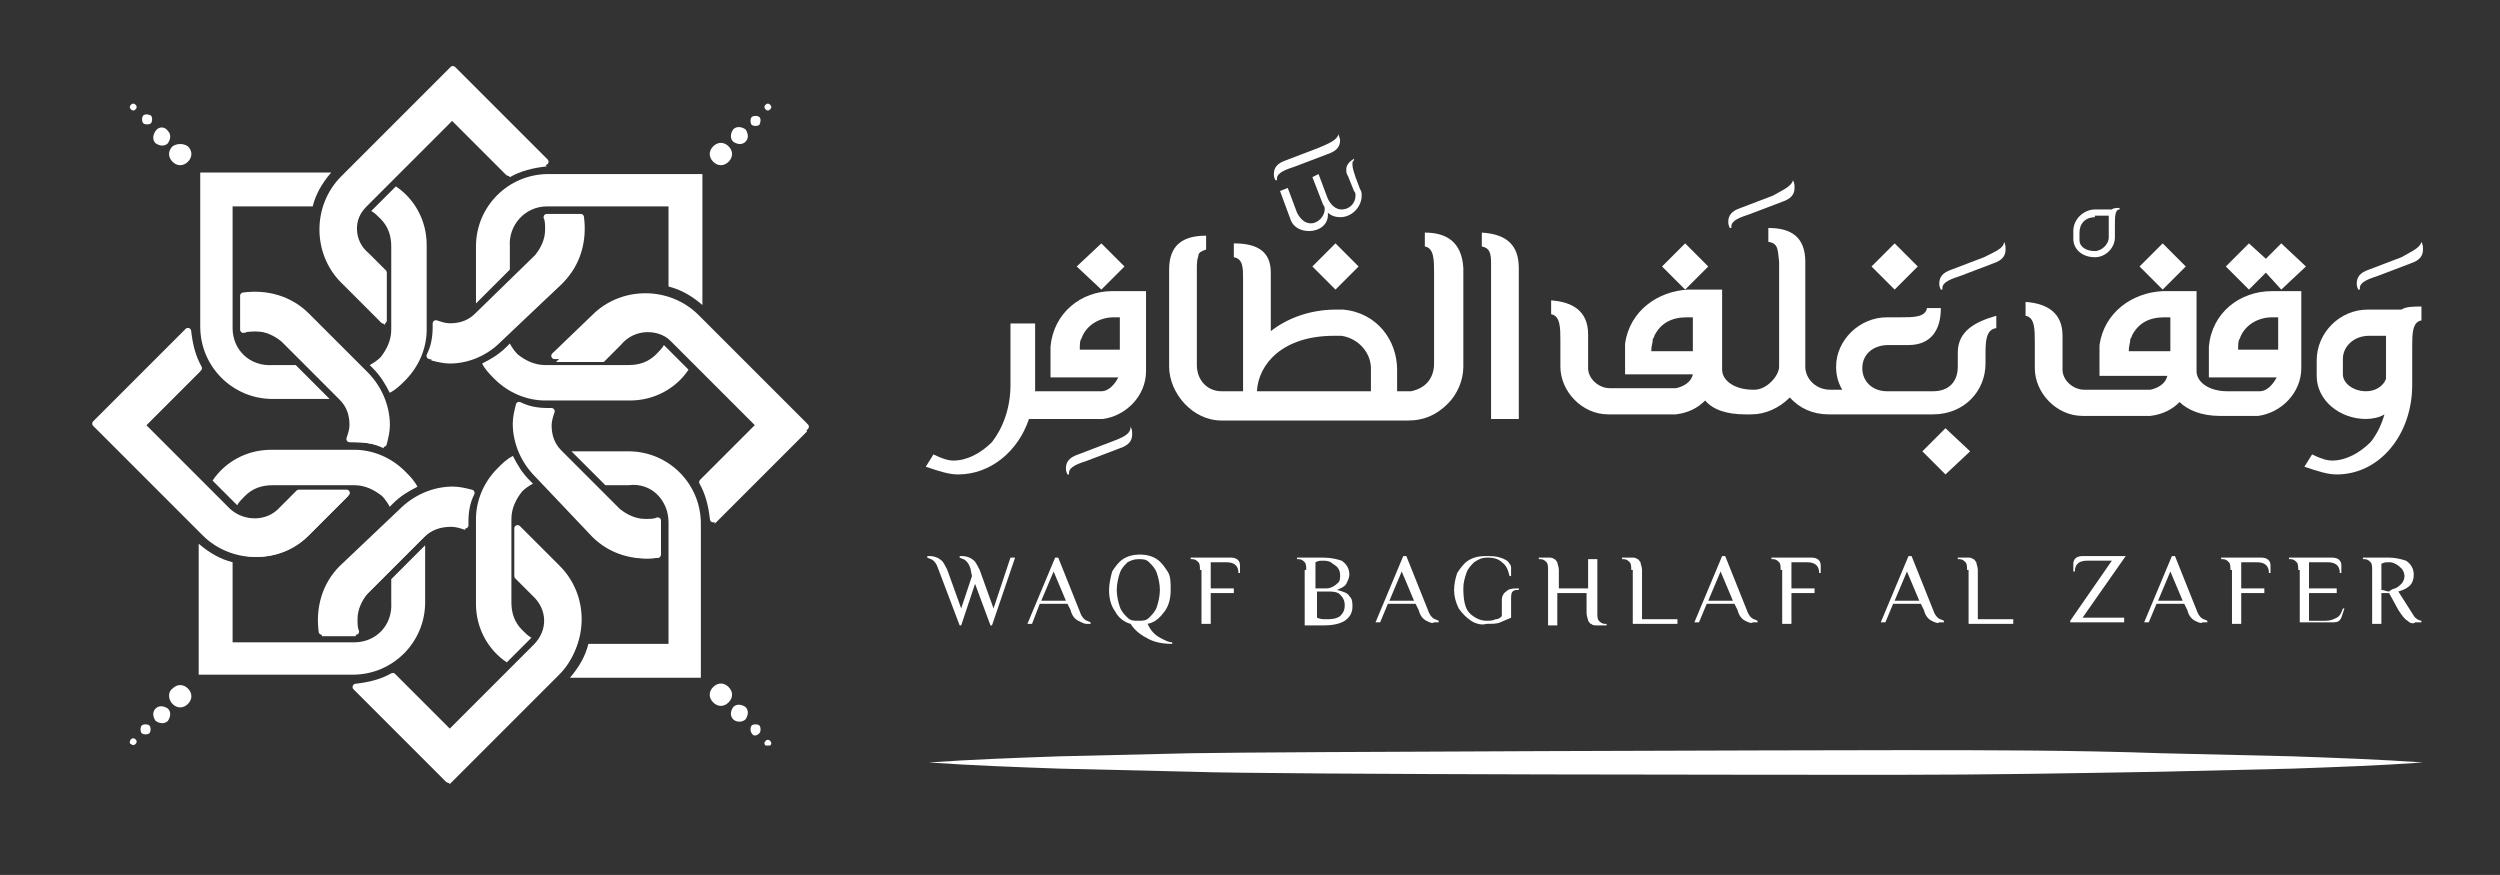 <svg xmlns="http://www.w3.org/2000/svg" xmlns:xlink="http://www.w3.org/1999/xlink" id="Layer_1" x="0px" y="0px" width="162.3px" height="56.8px" viewBox="0 0 162.3 56.8" style="enable-background:new 0 0 162.3 56.8;" xml:space="preserve"><rect x="0" y="0" width="162.3" height="56.8" fill="#333333" stroke="none"/><style type="text/css">	.st0{fill:#FFFFFF;}	.st1{opacity:0.7;}	.st2{fill:#FFFFFF;stroke:#FFFFFF;stroke-width:0.423;stroke-linecap:round;stroke-linejoin:round;stroke-miterlimit:10;}</style><g>	<g>		<g>			<g>				<g>					<path class="st0" d="M23.8,13.4l5.6-5.6l3.7,3.7c0.7-0.4,1.5-0.6,2.4-0.7l-6-6l-7.1,7.1c-1.8,1.8-1.8,4.8,0,6.6l2.6,2.6v-3.1      L23.8,17C22.8,16,22.8,14.4,23.8,13.4z"></path>					<path class="st0" d="M36.4,18.5c1.1-1.1,1.5-2.6,1.3-4.1h-2.1c0,0-0.1,0-0.1,0c0.1,0.2,0.1,0.5,0.1,0.8c0,0.7-0.3,1.3-0.7,1.8      l-3.8,3.8c-0.5,0.5-1.1,0.7-1.8,0.7c-0.3,0-0.6-0.1-0.9-0.2v0.2c0,0.7-0.1,1.3-0.4,1.9c0.4,0.1,0.8,0.2,1.2,0.2      c1.2,0,2.4-0.5,3.3-1.4L36.4,18.5z"></path>				</g>				<g>					<path class="st0" d="M14.9,33.4l-5.6-5.6l3.7-3.7c-0.4-0.7-0.6-1.5-0.7-2.4l-6,6l7.1,7.1c1.8,1.8,4.8,1.8,6.6,0l2.6-2.6h-3.1      l-1.1,1.1C17.5,34.4,15.9,34.4,14.9,33.4z"></path>					<path class="st0" d="M20,20.7c-1.1-1.1-2.6-1.5-4.1-1.3v2.1c0,0,0,0.1,0,0.1c0.2-0.1,0.5-0.1,0.8-0.1c0.7,0,1.3,0.3,1.8,0.7      l3.8,3.8c0.5,0.5,0.7,1.1,0.7,1.8c0,0.3-0.1,0.6-0.2,0.9h0.2c0.7,0,1.3,0.1,1.9,0.4c0.1-0.4,0.2-0.8,0.2-1.2      c0-1.2-0.5-2.4-1.4-3.3L20,20.7z"></path>				</g>				<g>					<path class="st0" d="M34.9,42.3l-5.6,5.6l-3.7-3.7c-0.7,0.4-1.5,0.6-2.4,0.7l6,6l7.1-7.1c1.8-1.8,1.8-4.8,0-6.6l-2.6-2.6v3.1      l1.1,1.1C35.9,39.7,35.9,41.3,34.9,42.3z"></path>					<path class="st0" d="M22.2,37.2c-1.1,1.1-1.5,2.6-1.3,4.1h2.1c0,0,0.1,0,0.1,0C23.1,41,23,40.8,23,40.5c0-0.7,0.3-1.3,0.7-1.8      l3.8-3.8c0.5-0.5,1.1-0.7,1.8-0.7c0.3,0,0.6,0.1,0.9,0.2v-0.2c0-0.7,0.1-1.3,0.4-1.9c-0.4-0.1-0.8-0.2-1.2-0.2      c-1.2,0-2.4,0.5-3.3,1.4L22.2,37.2z"></path>				</g>				<g>					<path class="st0" d="M43.8,22.3l5.6,5.6l-3.7,3.7c0.4,0.7,0.6,1.5,0.7,2.4l6-6l-7.1-7.1c-1.8-1.8-4.8-1.8-6.6,0l-2.6,2.6h3.1      l1.1-1.1C41.2,21.3,42.8,21.3,43.8,22.3z"></path>					<path class="st0" d="M38.7,34.9c1.1,1.1,2.6,1.5,4.1,1.3v-2.1c0,0,0-0.1,0-0.1c-0.2,0.1-0.5,0.1-0.8,0.1      c-0.7,0-1.3-0.3-1.8-0.7l-3.8-3.8c-0.5-0.5-0.7-1.1-0.7-1.8c0-0.3,0.1-0.6,0.2-0.9h-0.2c-0.7,0-1.3-0.1-1.9-0.4      c-0.1,0.4-0.2,0.8-0.2,1.2c0,1.2,0.5,2.4,1.4,3.3L38.7,34.9z"></path>				</g>			</g>			<g>				<g>					<g>						<path class="st0" d="M15.1,21.3v-7.9h5.2c0.2-0.8,0.6-1.5,1.2-2.2h-8.5v10c0,2.6,2.1,4.7,4.7,4.7l3.7,0l-2.2-2.2h-1.5       C16.2,23.8,15.1,22.7,15.1,21.3z"></path>						<path class="st0" d="M27.7,15.9c0-1.6-0.8-3-2-3.8l-1.5,1.5c0,0,0,0-0.1,0.1c0.2,0.1,0.4,0.3,0.6,0.5c0.5,0.5,0.7,1.1,0.7,1.8       v5.4c0,0.7-0.3,1.3-0.7,1.8c-0.2,0.2-0.5,0.4-0.7,0.5l0.2,0.2c0.5,0.5,0.8,1,1.1,1.6c0.4-0.2,0.7-0.5,1-0.8       c0.9-0.9,1.4-2.1,1.4-3.3V15.9z"></path>					</g>					<g>						<path class="st0" d="M23,41.7h-7.9v-5.2c-0.8-0.2-1.5-0.6-2.2-1.2v8.5h10c2.6,0,4.7-2.1,4.7-4.7v-3.7l-2.2,2.2v1.5       C25.5,40.6,24.4,41.7,23,41.7z"></path>						<path class="st0" d="M17.6,29.2c-1.6,0-3,0.8-3.8,2l1.5,1.5c0,0,0,0,0.1,0.1c0.1-0.2,0.3-0.4,0.5-0.6c0.5-0.5,1.1-0.7,1.8-0.7       H23c0.7,0,1.3,0.3,1.8,0.7c0.2,0.2,0.4,0.5,0.5,0.7l0.2-0.2c0.5-0.5,1-0.8,1.6-1.1c-0.2-0.4-0.5-0.7-0.8-1       c-0.9-0.9-2.1-1.4-3.3-1.4H17.6z"></path>					</g>					<g>						<path class="st0" d="M43.4,33.9v7.9h-5.2c-0.2,0.8-0.6,1.5-1.2,2.2h8.5v-10c0-2.6-2.1-4.7-4.7-4.7h-3.7l2.2,2.2h1.5       C42.3,31.3,43.4,32.5,43.4,33.9z"></path>						<path class="st0" d="M30.9,39.2c0,1.6,0.8,3,2,3.8l1.5-1.5c0,0,0,0,0.1-0.1c-0.2-0.1-0.4-0.3-0.6-0.5       c-0.5-0.5-0.7-1.1-0.7-1.8v-5.4c0-0.7,0.3-1.3,0.7-1.8c0.2-0.2,0.5-0.4,0.7-0.5l-0.2-0.2c-0.5-0.5-0.8-1-1.1-1.6       c-0.4,0.2-0.7,0.5-1,0.8c-0.9,0.9-1.4,2.1-1.4,3.3V39.2z"></path>					</g>					<g>						<path class="st0" d="M35.5,13.4h7.9v5.2c0.8,0.2,1.5,0.6,2.2,1.2v-8.5h-10c-2.6,0-4.7,2.1-4.7,4.7v3.7l2.2-2.2v-1.5       C33,14.6,34.1,13.4,35.5,13.4z"></path>						<path class="st0" d="M40.9,26c1.6,0,3-0.8,3.8-2l-1.5-1.5c0,0,0,0-0.1-0.1c-0.1,0.2-0.3,0.4-0.5,0.6c-0.5,0.5-1.1,0.7-1.8,0.7       h-5.4c-0.7,0-1.3-0.3-1.8-0.7c-0.2-0.2-0.4-0.5-0.5-0.7l-0.2,0.2c-0.5,0.5-1,0.8-1.6,1.1c0.2,0.4,0.5,0.7,0.8,1       c0.9,0.9,2.1,1.4,3.3,1.4H40.9z"></path>					</g>				</g>				<g>					<g>						<path class="st0" d="M10.9,8.5c0.2,0.2,0.2,0.5,0,0.8c-0.2,0.2-0.5,0.2-0.8,0c-0.2-0.2-0.2-0.5,0-0.8       C10.3,8.2,10.7,8.2,10.9,8.5z"></path>						<path class="st0" d="M9.8,7.5c0.1,0.1,0.1,0.4,0,0.5c-0.1,0.1-0.4,0.1-0.5,0c-0.1-0.1-0.1-0.4,0-0.5C9.4,7.4,9.6,7.4,9.8,7.5z       "></path>						<path class="st0" d="M12.2,9.5c0.3,0.3,0.3,0.7,0,1c-0.3,0.3-0.7,0.3-1,0c-0.3-0.3-0.3-0.7,0-1C11.5,9.3,11.9,9.3,12.2,9.5z"></path>						<path class="st0" d="M8.8,6.8c0.1,0.1,0.1,0.2,0,0.3c-0.1,0.1-0.2,0.1-0.3,0C8.4,7,8.4,6.9,8.5,6.8C8.6,6.7,8.7,6.7,8.8,6.8z"></path>					</g>					<g>						<path class="st0" d="M10.1,46c0.2-0.2,0.5-0.2,0.8,0c0.2,0.2,0.2,0.5,0,0.8c-0.2,0.2-0.5,0.2-0.8,0C9.9,46.5,9.9,46.2,10.1,46       z"></path>						<path class="st0" d="M9.2,47.1c0.1-0.1,0.4-0.1,0.5,0c0.1,0.1,0.1,0.4,0,0.5c-0.1,0.1-0.4,0.1-0.5,0       C9.1,47.5,9.1,47.2,9.2,47.1z"></path>						<path class="st0" d="M11.2,44.7c0.3-0.3,0.7-0.3,1,0c0.3,0.3,0.3,0.7,0,1c-0.3,0.3-0.7,0.3-1,0C10.9,45.4,10.9,44.9,11.2,44.7       z"></path>						<path class="st0" d="M8.5,48c0.1-0.1,0.2-0.1,0.3,0c0.1,0.1,0.1,0.2,0,0.3c-0.1,0.1-0.2,0.1-0.3,0C8.4,48.3,8.4,48.1,8.5,48z"></path>					</g>					<g>						<path class="st0" d="M47.6,46.7c-0.2-0.2-0.2-0.5,0-0.8c0.2-0.2,0.5-0.2,0.8,0c0.2,0.2,0.2,0.5,0,0.8       C48.2,46.9,47.8,46.9,47.6,46.7z"></path>						<path class="st0" d="M48.8,47.6c-0.1-0.1-0.1-0.4,0-0.5c0.1-0.1,0.4-0.1,0.5,0c0.1,0.1,0.1,0.4,0,0.5       C49.1,47.8,48.9,47.8,48.8,47.6z"></path>						<path class="st0" d="M46.3,45.6c-0.3-0.3-0.3-0.7,0-1c0.3-0.3,0.7-0.3,1,0c0.3,0.3,0.3,0.7,0,1C47,45.9,46.6,45.9,46.3,45.6z"></path>						<path class="st0" d="M49.7,48.4c-0.1-0.1-0.1-0.2,0-0.3c0.1-0.1,0.2-0.1,0.3,0c0.1,0.1,0.1,0.2,0,0.3       C49.9,48.4,49.8,48.4,49.7,48.4z"></path>					</g>					<g>						<path class="st0" d="M48.4,9.2c-0.2,0.2-0.5,0.2-0.8,0c-0.2-0.2-0.2-0.5,0-0.8c0.2-0.2,0.5-0.2,0.8,0       C48.6,8.7,48.6,9,48.4,9.2z"></path>						<path class="st0" d="M49.3,8.1c-0.1,0.1-0.4,0.1-0.5,0c-0.1-0.1-0.1-0.4,0-0.5c0.1-0.1,0.4-0.1,0.5,0       C49.4,7.7,49.4,7.9,49.3,8.1z"></path>						<path class="st0" d="M47.3,10.5c-0.3,0.3-0.7,0.3-1,0c-0.3-0.3-0.3-0.7,0-1c0.3-0.3,0.7-0.3,1,0C47.6,9.8,47.6,10.2,47.3,10.5       z"></path>						<path class="st0" d="M50,7.1c-0.1,0.1-0.2,0.1-0.3,0c-0.1-0.1-0.1-0.2,0-0.3c0.1-0.1,0.2-0.1,0.3,0C50.1,6.9,50.1,7,50,7.1z"></path>					</g>				</g>			</g>			<g>				<path class="st0" d="M23.7,13.1l5.6-5.6l3.7,3.7c0.7-0.4,1.5-0.6,2.4-0.7l-6-6l-7.1,7.1c-1.8,1.8-1.8,4.8,0,6.6l2.6,2.6v-3.1     l-1.1-1.1C22.7,15.7,22.7,14.1,23.7,13.1z"></path>				<path class="st0" d="M36.4,18.2c1.1-1.1,1.5-2.6,1.3-4.1h-2.1c0,0-0.1,0-0.1,0c0.1,0.2,0.1,0.5,0.1,0.8c0,0.7-0.3,1.3-0.7,1.8     L31,20.5c-0.5,0.5-1.1,0.7-1.8,0.7c-0.3,0-0.6-0.1-0.9-0.2v0.2c0,0.7-0.1,1.3-0.4,1.9c0.4,0.1,0.8,0.2,1.2,0.2     c1.2,0,2.4-0.5,3.3-1.4L36.4,18.2z"></path>			</g>			<g>				<path class="st0" d="M14.8,33.2l-5.6-5.6l3.7-3.7c-0.4-0.7-0.6-1.5-0.7-2.4l-6,6l7.1,7.1c1.8,1.8,4.8,1.8,6.6,0l2.6-2.6l-3.1,0     l-1.1,1.1C17.4,34.1,15.8,34.1,14.8,33.2z"></path>				<path class="st0" d="M19.9,20.5c-1.1-1.1-2.6-1.5-4.1-1.3v2.1c0,0,0,0.1,0,0.1c0.2-0.1,0.5-0.1,0.8-0.1c0.7,0,1.3,0.3,1.8,0.7     l3.8,3.8c0.5,0.5,0.7,1.1,0.7,1.8c0,0.3-0.1,0.6-0.2,0.9H23c0.7,0,1.3,0.1,1.9,0.3c0.1-0.4,0.2-0.8,0.2-1.2     c0-1.2-0.5-2.4-1.4-3.3L19.9,20.5z"></path>			</g>			<g>				<path class="st0" d="M34.8,42l-5.6,5.6l-3.7-3.7c-0.7,0.4-1.5,0.6-2.4,0.7l6,6l7.1-7.1c1.8-1.8,1.8-4.8,0-6.6l-2.6-2.6v3.1     l1.1,1.1C35.8,39.5,35.8,41,34.8,42z"></path>				<path class="st0" d="M22.2,36.9c-1.1,1.1-1.5,2.6-1.3,4.1H23c0,0,0.1,0,0.1,0C23,40.8,23,40.5,23,40.2c0-0.7,0.3-1.3,0.7-1.8     l3.8-3.8c0.5-0.5,1.1-0.7,1.8-0.7c0.3,0,0.6,0.1,0.9,0.2v-0.2c0-0.7,0.1-1.3,0.4-1.9c-0.4-0.1-0.8-0.2-1.2-0.2     c-1.2,0-2.4,0.5-3.3,1.4L22.2,36.9z"></path>			</g>			<g>				<path class="st0" d="M43.7,22l5.6,5.6l-3.7,3.7c0.4,0.7,0.6,1.5,0.7,2.4l6-6l-7.1-7.1c-1.8-1.8-4.8-1.8-6.6,0L36,23.1h3.1     l1.1-1.1C41.1,21,42.7,21,43.7,22z"></path>				<path class="st0" d="M38.6,34.7c1.1,1.1,2.6,1.5,4.1,1.3v-2.1c0,0,0-0.1,0-0.1c-0.2,0.1-0.5,0.1-0.8,0.1c-0.7,0-1.3-0.3-1.8-0.7     l-3.8-3.8c-0.5-0.5-0.7-1.1-0.7-1.8c0-0.3,0.1-0.6,0.2-0.9h-0.2c-0.7,0-1.3-0.1-1.9-0.4c-0.1,0.4-0.2,0.8-0.2,1.2     c0,1.2,0.5,2.4,1.4,3.3L38.6,34.7z"></path>			</g>			<g class="st1">				<path class="st0" d="M23.7,13.1l5.6-5.6l3.7,3.7c0.7-0.4,1.5-0.6,2.4-0.7l-6-6l-7.1,7.1c-1.8,1.8-1.8,4.8,0,6.6l2.6,2.6v-3.1     l-1.1-1.1C22.7,15.7,22.7,14.1,23.7,13.1z"></path>			</g>			<g class="st1">				<path class="st0" d="M14.8,33.2l-5.6-5.6l3.7-3.7c-0.4-0.7-0.6-1.5-0.7-2.4l-6,6l7.1,7.1c1.8,1.8,4.8,1.8,6.6,0l2.6-2.6h-3.1     l-1.1,1.1C17.4,34.1,15.8,34.1,14.8,33.2z"></path>			</g>			<g class="st1">				<path class="st0" d="M34.8,42l-5.6,5.6l-3.7-3.7c-0.7,0.4-1.5,0.6-2.4,0.7l6,6l7.1-7.1c1.8-1.8,1.8-4.8,0-6.6l-2.6-2.6v3.1     l1.1,1.1C35.8,39.5,35.8,41,34.8,42z"></path>			</g>			<g class="st1">				<path class="st0" d="M43.7,22l5.6,5.6l-3.7,3.7c0.4,0.7,0.6,1.5,0.7,2.4l6-6l-7.1-7.1c-1.8-1.8-4.8-1.8-6.6,0L36,23.1h3.1     l1.1-1.1C41.1,21,42.7,21,43.7,22z"></path>			</g>			<g>				<path class="st2" d="M23.7,13.1l5.6-5.6l3.7,3.7c0.7-0.4,1.5-0.6,2.4-0.7l-6-6l-7.1,7.1c-1.8,1.8-1.8,4.8,0,6.6l2.6,2.6v-3.1     l-1.1-1.1C22.7,15.7,22.7,14.1,23.7,13.1z"></path>				<path class="st2" d="M36.4,18.2c1.1-1.1,1.5-2.6,1.3-4.1h-2.1c0,0-0.1,0-0.1,0c0.1,0.2,0.1,0.5,0.1,0.8c0,0.7-0.3,1.3-0.7,1.8     L31,20.5c-0.5,0.5-1.1,0.7-1.8,0.7c-0.3,0-0.6-0.1-0.9-0.2v0.2c0,0.7-0.1,1.3-0.4,1.9c0.4,0.1,0.8,0.2,1.2,0.2     c1.2,0,2.4-0.5,3.3-1.4L36.4,18.2z"></path>			</g>			<g>				<path class="st2" d="M14.8,33.2l-5.6-5.6l3.7-3.7c-0.4-0.7-0.6-1.5-0.7-2.4l-6,6l7.1,7.1c1.8,1.8,4.8,1.8,6.6,0l2.6-2.6l-3.1,0     l-1.1,1.1C17.4,34.1,15.8,34.1,14.8,33.2z"></path>				<path class="st2" d="M19.9,20.5c-1.1-1.1-2.6-1.5-4.1-1.3v2.1c0,0,0,0.1,0,0.1c0.2-0.1,0.5-0.1,0.8-0.1c0.7,0,1.3,0.3,1.8,0.7     l3.8,3.8c0.5,0.5,0.7,1.1,0.7,1.8c0,0.3-0.1,0.6-0.2,0.9H23c0.7,0,1.3,0.1,1.9,0.3c0.1-0.4,0.2-0.8,0.2-1.2     c0-1.2-0.5-2.4-1.4-3.3L19.9,20.5z"></path>			</g>			<g>				<path class="st2" d="M34.8,42l-5.6,5.6l-3.7-3.7c-0.7,0.4-1.5,0.6-2.4,0.7l6,6l7.1-7.1c1.8-1.8,1.8-4.8,0-6.6l-2.6-2.6v3.1     l1.1,1.1C35.8,39.5,35.8,41,34.8,42z"></path>				<path class="st2" d="M22.2,36.9c-1.1,1.1-1.5,2.6-1.3,4.1H23c0,0,0.1,0,0.1,0C23,40.8,23,40.5,23,40.2c0-0.7,0.3-1.3,0.7-1.8     l3.8-3.8c0.5-0.5,1.1-0.7,1.8-0.7c0.3,0,0.6,0.1,0.9,0.2v-0.2c0-0.7,0.1-1.3,0.4-1.9c-0.4-0.1-0.8-0.2-1.2-0.2     c-1.2,0-2.4,0.5-3.3,1.4L22.2,36.9z"></path>			</g>			<g>				<path class="st2" d="M43.7,22l5.6,5.6l-3.7,3.7c0.4,0.7,0.6,1.5,0.7,2.4l6-6l-7.1-7.1c-1.8-1.8-4.8-1.8-6.6,0L36,23.1h3.1     l1.1-1.1C41.1,21,42.7,21,43.7,22z"></path>				<path class="st2" d="M38.6,34.7c1.1,1.1,2.6,1.5,4.1,1.3v-2.1c0,0,0-0.1,0-0.1c-0.2,0.1-0.5,0.1-0.8,0.1c-0.7,0-1.3-0.3-1.8-0.7     l-3.8-3.8c-0.5-0.5-0.7-1.1-0.7-1.8c0-0.3,0.1-0.6,0.2-0.9h-0.2c-0.7,0-1.3-0.1-1.9-0.4c-0.1,0.4-0.2,0.8-0.2,1.2     c0,1.2,0.5,2.4,1.4,3.3L38.6,34.7z"></path>			</g>		</g>	</g>	<g>		<path class="st0" d="M157.2,15.7c0.1,0.2,0.1,0.3,0.1,0.5c0,0.4-0.2,0.7-0.8,0.9l-2.1,0.8c-0.6,0.2-1.2,0.4-1.2,0.8   c0,0,0,0.1,0,0.1l-0.1,0c-0.1-0.2-0.1-0.3-0.1-0.4c0-0.4,0.2-0.7,0.8-0.9l2.1-0.8C156.6,16.3,157.1,16.1,157.2,15.7L157.2,15.7z"></path>		<path class="st0" d="M130.1,15.7c0.1,0.2,0.1,0.3,0.1,0.5c0,0.4-0.2,0.7-0.8,0.9l-2.1,0.8c-0.6,0.2-1.2,0.4-1.2,0.8   c0,0,0,0.1,0,0.1l-0.1,0c-0.1-0.2-0.1-0.3-0.1-0.4c0-0.4,0.2-0.7,0.8-0.9l2.1-0.8C129.6,16.3,130.1,16.1,130.1,15.7L130.1,15.7z"></path>		<path class="st0" d="M116.4,11.7c0.1,0.2,0.1,0.3,0.1,0.5c0,0.4-0.2,0.7-0.8,0.9l-2.1,0.8c-0.6,0.2-1.2,0.4-1.2,0.8   c0,0,0,0.1,0,0.1l-0.1,0c-0.1-0.2-0.1-0.3-0.1-0.4c0-0.4,0.2-0.7,0.8-0.9l2.1-0.8C115.8,12.3,116.3,12.1,116.4,11.7L116.4,11.7z"></path>		<path class="st0" d="M86.9,8.7C86.9,8.8,87,9,87,9.1c0,0.4-0.2,0.7-0.8,0.9l-2.1,0.8c-0.6,0.2-1.2,0.4-1.2,0.8c0,0,0,0.1,0,0.1   l-0.1,0c-0.1-0.2-0.1-0.3-0.1-0.4c0-0.4,0.2-0.7,0.8-0.9l2.1-0.8C86.3,9.3,86.8,9.1,86.9,8.7L86.9,8.7z"></path>		<path class="st0" d="M73.4,27.7c0.1,0.2,0.1,0.3,0.1,0.5c0,0.4-0.2,0.7-0.8,0.9l-2.1,0.8c-0.6,0.2-1.2,0.4-1.2,0.8   c0,0,0,0.1,0,0.1l-0.1,0c-0.1-0.2-0.1-0.3-0.1-0.4c0-0.4,0.2-0.7,0.8-0.9l2.1-0.8C72.9,28.4,73.4,28.2,73.4,27.7L73.4,27.7z"></path>		<path class="st0" d="M83.1,12.4l0.5-0.2l0.6,1.6c0.2,0.4,0.5,0.7,0.9,0.7c0.5,0,0.9-0.5,0.9-0.9c0-0.1,0-0.2-0.1-0.3l-0.7-1.8   l0.4-0.2l0.6,1.6c0.2,0.4,0.5,0.7,0.9,0.7c0.5,0,0.9-0.4,0.9-0.9c0-0.1,0-0.2-0.1-0.3l-0.4-1c-0.1-0.1-0.1-0.3-0.1-0.4   c0-0.3,0.2-0.5,0.5-0.7l0,0.1c-0.1,0.1-0.1,0.1-0.1,0.3c0,0.2,0.1,0.5,0.2,0.8l0.3,0.8c0.1,0.1,0.1,0.3,0.1,0.4   c0,0.7-0.6,1.4-1.4,1.4c-0.3,0-0.6-0.1-0.8-0.3C86.3,14.6,85.6,15,85,15c-0.5,0-1-0.2-1.2-0.7L83.1,12.4z"></path>		<path class="st0" d="M137.1,13.6c0.1-0.1,0.3-0.1,0.5-0.1v0.1c-0.3,0-0.3,0.5-0.3,1v0.8c0,0.7-0.6,1.3-1.3,1.3   c-0.8,0-1.4-0.5-1.4-1.2v-0.5c0-0.8,0.7-1.4,1.4-1.4H137.1z M136,14.1c-0.6,0-1,0.4-1,1v0.5c0,0.4,0.4,0.7,1,0.7   c0.4,0,0.9-0.4,0.9-0.9v-1.1c0-0.1,0-0.2,0-0.3H136z"></path>		<polygon class="st0" points="140.4,18.8 138.9,17.3 140.4,15.8 141.9,17.3   "></polygon>		<g>			<path class="st0" d="M68.2,22.5v2h4.4c-0.2,0.4-0.6,0.9-1.1,0.9h-4.3c0-0.1,0-0.3,0-0.4v-4h-1.6v4c0,1.5-0.5,2.8-1.2,3.7    c-0.7,0.7-1.6,1.2-2.5,1.2c-0.3,0-0.7-0.1-1.3-0.4l-0.5,0.8c0.9,0.3,1.5,0.5,2.1,0.5c2.1,0,3.9-1.5,4.6-3.6h4.8    c1.5-0.2,2.8-1.5,2.8-3.1v-5.2h-2.2C70.2,18.9,68.4,20.3,68.2,22.5z M72.7,22.7h-2.6c0-0.3,0-0.6,0.1-0.7l0,0    c0.3-0.9,1.2-1.4,2.1-1.4h0.4V22.7z"></path>			<path class="st0" d="M92.5,15.1V16c0.6,0.1,0.6,0.9,0.6,1.7v5.9c0,0.9-0.5,1.6-1.5,1.8h-0.9V24c0-1.9-1.3-3.7-3.5-3.9h-0.5    c-1.7,0-3.2,0.6-4.2,1.4v-3.8c0-1.4-0.9-1.9-2.4-1.9v0.9c0.6,0.1,0.6,0.7,0.6,1.4v7c0,0.1,0,0.2,0,0.3h-0.6h-0.2h-0.6    c-0.9,0-1.6-0.7-1.6-1.7v-0.3v-5.3c0-0.2,0-0.4,0-0.6c0-0.4,0-0.6,0.1-0.9v0c0-0.2,0.2-0.3,0.5-0.4v-0.9c-1.5,0-2.4,0.6-2.4,2.2    v6.3c0,1.7,1.5,3.5,3.4,3.5h0.8h11.3c1.1,0,1.9-0.4,2.6-1.1v0c0.6-0.6,1-1.5,1-2.4v-6.4C94.9,15.7,93.9,15.1,92.5,15.1z     M88.9,25.4h-7.3c0.1-1.8,1.7-3.6,5-3.6h0.5c1.2,0.2,1.9,1.2,1.9,2.1V25.4z"></path>			<path class="st0" d="M96.2,15.1V16c0.5,0.1,0.6,0.4,0.6,1.1c0,0.2,0,0.5,0,0.8v9.3h1.8v-9.8C98.6,15.9,97.8,15.2,96.2,15.1z"></path>			<path class="st0" d="M127.1,22.9v0.9c0,1-0.6,1.6-1.6,1.6h-0.7h-0.3h-2c-0.9,0-1.6-0.6-1.6-1.5c0-0.9,0.7-1.5,1.7-1.5h1.3    c1.4,0,2.1-0.9,2.1-2.4h-0.9c-0.1,0.6-0.9,0.6-1.7,0.6h-0.9c-1.8,0-3.3,1.5-3.3,3.2c0,0.5,0.1,1,0.4,1.5h-0.2h-0.6    c-0.9,0-1.6-0.7-1.6-1.5V17c0-1.6-0.9-2.2-2.4-2.2v0.9c0.7,0.1,0.6,0.6,0.7,1.3v6.8c0,0.6-0.8,1.5-1.6,1.5h-0.1    c-1.2,0-2-0.6-2-1.3v-5.2h-2.2c-2,0.1-3.8,1.4-4.1,3.5v2h4.4c-0.1,0.5-0.6,0.8-1.1,0.9h-4.3c-0.7,0-1.4-0.6-1.4-1.3v-2.2    c0-1.5-1-2.1-2.4-2.2v0.9c0.6,0.1,0.6,0.9,0.6,1.7v1.7c0,1.6,1.4,3.1,3.1,3.1h4.4c0.8-0.1,1.4-0.4,1.9-0.9    c0.5,0.6,1.4,0.9,2.6,0.9v0h0.4c0.9,0,1.8-0.4,2.5-1.1c0.6,0.7,1.5,1.1,2.5,1.1h0.6h0.3h4.9h0.3h0.7c2,0,3.4-1.5,3.4-3.3v-0.5    c0-0.9,0-1.7,0.7-1.8v-0.8C128.2,20.9,127.1,21.5,127.1,22.9z M109.9,22.8h-2.7c0-0.4,0.1-0.5,0.1-0.8v0c0,0,0.1-0.1,0.1-0.2v0    c0.4-0.8,1.1-1.2,2.1-1.2h0.4V22.8z"></path>			<path class="st0" d="M149.7,18.9h-2.2c-2.1,0-3.9,1.4-4.1,3.6v2h4.4c-0.2,0.4-0.6,0.9-1.1,0.9h-2.1c-1.2,0-2-0.6-2-1.3v-5.2h-2.2    c-2,0.1-3.8,1.4-4.1,3.5v2h4.4c-0.1,0.5-0.6,0.8-1.1,0.9h-4.3c-0.7,0-1.4-0.6-1.4-1.3v-2.2c0-1.5-1-2.1-2.4-2.2v0.9    c0.6,0.1,0.6,0.9,0.6,1.7v1.7c0,1.6,1.4,3.1,3.1,3.1h4.4c0.8-0.1,1.4-0.4,1.9-0.9c0.5,0.5,1.4,0.9,2.6,0.9v0h2.5    c1.5-0.2,2.8-1.5,2.8-3.1V18.9z M140.9,22.8h-2.7c0-0.4,0.1-0.5,0.1-0.8v0c0,0,0.1-0.1,0.1-0.2v0c0.4-0.8,1.1-1.2,2.1-1.2h0.4    V22.8z M147.9,22.7h-2.6c0-0.3,0-0.6,0.1-0.7l0,0c0.3-0.9,1.2-1.4,2.1-1.4h0.4V22.7z"></path>			<path class="st0" d="M155.9,20.1h-2.2c-1.8,0-3.3,1.5-3.3,3.3v1c0,1.6,1.5,2.8,3.2,2.8c0.4,0,0.9-0.1,1.2-0.3    c-0.2,0.7-0.5,1.3-0.9,1.8c-0.7,0.7-1.6,1.2-2.5,1.2c-0.3,0-0.7-0.1-1.3-0.4l-0.5,0.8c0.9,0.3,1.5,0.5,2.1,0.5    c2.8,0,4.9-2.6,4.9-5.8v-2.4l0-0.1c0-0.8,0-1.6,0.6-1.7v-0.9C156.7,19.9,156.2,19.9,155.9,20.1z M153.6,25.4    c-0.8,0-1.5-0.5-1.5-1.1v-1c0-0.8,0.7-1.5,1.7-1.5h1.1v2.8C154.7,25.1,154.2,25.4,153.6,25.4z"></path>		</g>		<polygon class="st0" points="149.7,17.3 148.1,15.8 147.1,16.8 146,15.8 144.5,17.3 146,18.8 147.1,17.7 148.1,18.8   "></polygon>		<polygon class="st0" points="126.3,30.8 124.8,29.3 126.3,27.8 127.9,29.3   "></polygon>		<polygon class="st0" points="123,18.8 121.5,17.3 123,15.8 124.5,17.3   "></polygon>		<polygon class="st0" points="109.4,18.8 107.9,17.3 109.4,15.8 110.9,17.3   "></polygon>		<polygon class="st0" points="86.7,18.8 85.2,17.3 86.7,15.8 88.2,17.3   "></polygon>		<polygon class="st0" points="71.5,18.8 69.9,17.3 71.5,15.8 73,17.3   "></polygon>	</g>	<path class="st0" d="M60.3,49.5c2.8-0.2,5.7-0.3,8.5-0.4l8.5-0.2c5.7-0.1,40.4-0.2,46-0.2c5.7,0,11.3,0,17,0.2l8.5,0.2  c2.8,0.1,5.7,0.2,8.5,0.4c-2.8,0.2-5.7,0.3-8.5,0.4l-8.5,0.2c-5.7,0.1-11.3,0.2-17,0.2c-5.7,0-40.4,0-46-0.2l-8.5-0.2  C66,49.8,63.2,49.7,60.3,49.5z"></path>	<g>		<path class="st0" d="M60.9,36.9c-0.1-0.3-0.2-0.4-0.3-0.5c-0.1-0.1-0.2-0.1-0.4-0.2v-0.1c0,0,0.1,0,0.1,0c0,0,0.1,0,0.1,0   c0.2,0,0.5,0.1,0.6,0.2c0.2,0.1,0.3,0.3,0.5,0.7l0.9,2.5l0.7-2.1L63,36.9c-0.1-0.3-0.2-0.4-0.3-0.5c-0.1-0.1-0.2-0.1-0.4-0.2v-0.1   c0,0,0.1,0,0.1,0c0,0,0.1,0,0.1,0c0.2,0,0.5,0.1,0.6,0.2c0.2,0.1,0.3,0.3,0.5,0.7l0.9,2.5l1.1-3.3h0.3l-1.5,4.4h-0.1l-1-2.7   l-0.9,2.7h-0.1L60.9,36.9z"></path>		<path class="st0" d="M70,40.3c-0.2-0.1-0.4-0.3-0.5-0.7l-0.2-0.4h-1.8L67,40.5h-0.3l1.8-4.3h0.2l1.4,3.5c0.1,0.3,0.2,0.4,0.3,0.5   c0.1,0.1,0.2,0.1,0.4,0.2v0.1c-0.1,0-0.2,0-0.3,0C70.4,40.5,70.2,40.4,70,40.3z M67.6,39h1.6l-0.8-1.9L67.6,39z"></path>		<path class="st0" d="M74.6,41.5c-0.4-0.2-0.9-0.5-1.2-1c-0.4-0.1-0.8-0.4-1-0.8c-0.3-0.4-0.4-0.9-0.4-1.4c0-0.4,0.1-0.8,0.2-1.2   c0.2-0.3,0.4-0.6,0.7-0.8c0.3-0.2,0.7-0.3,1.1-0.3c0.4,0,0.8,0.1,1.1,0.3c0.3,0.2,0.5,0.5,0.7,0.8c0.2,0.3,0.2,0.7,0.2,1.2   c0,0.5-0.1,1-0.4,1.4c-0.3,0.4-0.6,0.7-1.1,0.8c0.1,0.2,0.2,0.4,0.4,0.6c0.2,0.2,0.4,0.3,0.6,0.4c0.2,0.1,0.4,0.2,0.6,0.2v0.1   C75.5,41.8,75,41.7,74.6,41.5z M74.6,40.1c0.2-0.2,0.4-0.4,0.5-0.7c0.1-0.3,0.2-0.7,0.2-1.1c0-0.4-0.1-0.8-0.2-1.1   c-0.1-0.3-0.3-0.5-0.5-0.7c-0.2-0.2-0.4-0.2-0.7-0.2c-0.3,0-0.5,0.1-0.7,0.2c-0.2,0.2-0.4,0.4-0.5,0.7c-0.1,0.3-0.2,0.7-0.2,1.1   c0,0.4,0.1,0.8,0.2,1.1c0.1,0.3,0.3,0.5,0.5,0.7c0.2,0.2,0.4,0.2,0.7,0.2C74.2,40.3,74.4,40.3,74.6,40.1z"></path>		<path class="st0" d="M77.9,37c0-0.2,0-0.4-0.1-0.5c-0.1-0.1-0.2-0.2-0.4-0.2h-0.1v-0.1h2.6c0.4,0,0.6,0.2,0.6,0.5v0.5h-0.1   c0-0.5-0.3-0.7-0.8-0.7h-1v1.7h1.5v0.3h-1.5v2h-0.6V37z"></path>		<path class="st0" d="M84.8,37c0-0.2,0-0.4-0.1-0.5c-0.1-0.1-0.2-0.2-0.4-0.2h-0.1v-0.1h1.7c0.5,0,0.9,0.1,1.2,0.2   c0.3,0.2,0.5,0.5,0.5,0.9c0,0.2-0.1,0.4-0.2,0.6c-0.1,0.2-0.4,0.3-0.6,0.4c0.4,0.1,0.7,0.2,0.8,0.4c0.2,0.2,0.2,0.4,0.2,0.7   c0,0.4-0.2,0.7-0.5,0.9s-0.8,0.3-1.3,0.3h-1.3V37z M86,38.2c0.2,0,0.3,0,0.5-0.1c0.2-0.1,0.3-0.2,0.4-0.3c0.1-0.1,0.1-0.3,0.1-0.5   c0-0.2-0.1-0.4-0.2-0.5c-0.1-0.1-0.3-0.2-0.4-0.3c-0.2-0.1-0.4-0.1-0.5-0.1c-0.2,0-0.3,0-0.5,0.1v1.7H86z M87,40   c0.2-0.2,0.3-0.4,0.3-0.7c0-0.3-0.1-0.5-0.3-0.7s-0.5-0.2-0.9-0.2h-0.6v1.7c0.2,0.1,0.4,0.1,0.6,0.1C86.4,40.2,86.7,40.2,87,40z"></path>		<path class="st0" d="M92.6,40.3c-0.2-0.1-0.4-0.3-0.5-0.7l-0.2-0.4h-1.8l-0.5,1.2h-0.3l1.8-4.3h0.2l1.4,3.5   c0.1,0.3,0.2,0.4,0.3,0.5c0.1,0.1,0.2,0.1,0.4,0.2v0.1c-0.1,0-0.2,0-0.3,0C93,40.5,92.8,40.4,92.6,40.3z M90.2,39h1.6L91,37.1   L90.2,39z"></path>		<path class="st0" d="M95.5,40.3c-0.3-0.2-0.6-0.5-0.8-0.8c-0.2-0.4-0.3-0.8-0.3-1.2c0-0.4,0.1-0.8,0.2-1.1   c0.2-0.3,0.4-0.6,0.7-0.8c0.3-0.2,0.7-0.3,1.1-0.3c0.4,0,0.7,0,1,0.1s0.5,0.2,0.6,0.4c0.1,0.1,0.1,0.2,0.1,0.3c0,0.1,0,0.3,0,0.5   H98c-0.1-0.4-0.2-0.7-0.5-0.9c-0.2-0.2-0.5-0.3-0.9-0.3c-0.4,0-0.6,0.1-0.9,0.3c-0.2,0.2-0.4,0.4-0.5,0.7c-0.1,0.3-0.2,0.6-0.2,1   c0,0.7,0.1,1.3,0.4,1.6c0.3,0.3,0.7,0.5,1.1,0.5c0.2,0,0.4,0,0.6-0.1c0.2,0,0.3-0.1,0.4-0.2V39c0-0.1,0-0.3,0.1-0.4   c0-0.1,0.2-0.2,0.3-0.3c0.2-0.1,0.4-0.1,0.7-0.1v0.1c-0.2,0-0.3,0-0.4,0.1c-0.1,0.1-0.1,0.3-0.1,0.5v1.2c-0.2,0.1-0.5,0.2-0.7,0.3   s-0.5,0.1-0.9,0.1C96.2,40.6,95.8,40.5,95.5,40.3z"></path>		<path class="st0" d="M100.5,37c0-0.2,0-0.4-0.1-0.5c-0.1-0.1-0.2-0.2-0.4-0.2h-0.1v-0.1h0.6c0.2,0,0.3,0,0.4,0.1   c0.1,0,0.1,0.1,0.2,0.2c0,0.1,0.1,0.3,0.1,0.5v1.2h1.9v-1.9h0.6v3.5c0,0.2,0,0.4,0.1,0.5c0.1,0.1,0.2,0.2,0.4,0.2h0.1v0.1h-0.6   c-0.2,0-0.3,0-0.4-0.1c-0.1,0-0.1-0.1-0.2-0.2c0-0.1-0.1-0.3-0.1-0.5v-1.3h-1.9v2.1h-0.6V37z"></path>		<path class="st0" d="M105.9,37c0-0.2,0-0.4-0.1-0.5c-0.1-0.1-0.2-0.2-0.4-0.2h-0.1v-0.1h0.6c0.2,0,0.3,0,0.4,0.1   c0.1,0,0.1,0.1,0.2,0.2c0,0.1,0.1,0.3,0.1,0.5v3.2h2.3v0.3h-2.9V37z"></path>		<path class="st0" d="M113.3,40.3c-0.2-0.1-0.4-0.3-0.5-0.7l-0.2-0.4h-1.8l-0.5,1.2H110l1.8-4.3h0.2l1.4,3.5   c0.1,0.3,0.2,0.4,0.3,0.5c0.1,0.1,0.2,0.1,0.4,0.2v0.1c-0.1,0-0.2,0-0.3,0C113.7,40.5,113.5,40.4,113.3,40.3z M110.9,39h1.6   l-0.8-1.9L110.9,39z"></path>		<path class="st0" d="M115.6,37c0-0.2,0-0.4-0.1-0.5c-0.1-0.1-0.2-0.2-0.4-0.2h-0.1v-0.1h2.6c0.4,0,0.6,0.2,0.6,0.5v0.5h-0.1   c0-0.5-0.3-0.7-0.8-0.7h-1v1.7h1.5v0.3h-1.5v2h-0.6V37z"></path>		<path class="st0" d="M125.4,40.3c-0.2-0.1-0.4-0.3-0.5-0.7l-0.2-0.4h-1.8l-0.5,1.2h-0.3l1.8-4.3h0.2l1.4,3.5   c0.1,0.3,0.2,0.4,0.3,0.5c0.1,0.1,0.2,0.1,0.4,0.2v0.1c-0.1,0-0.2,0-0.3,0C125.8,40.5,125.6,40.4,125.4,40.3z M123,39h1.6   l-0.8-1.9L123,39z"></path>		<path class="st0" d="M127.7,37c0-0.2,0-0.4-0.1-0.5c-0.1-0.1-0.2-0.2-0.4-0.2h-0.1v-0.1h0.6c0.2,0,0.3,0,0.4,0.1   c0.1,0,0.1,0.1,0.2,0.2c0,0.1,0.1,0.3,0.1,0.5v3.2h2.3v0.3h-2.9V37z"></path>		<path class="st0" d="M134.4,40.3l2.7-3.9h-1.6c-0.5,0-0.8,0.2-0.8,0.7h-0.1v-0.5c0-0.3,0.2-0.5,0.6-0.5h2.8l-2.8,4h2.7v0.3h-3.5   V40.3z"></path>		<path class="st0" d="M142.5,40.3c-0.2-0.1-0.4-0.3-0.5-0.7l-0.2-0.4H140l-0.5,1.2h-0.3l1.8-4.3h0.2l1.4,3.5   c0.1,0.3,0.2,0.4,0.3,0.5c0.1,0.1,0.2,0.1,0.4,0.2v0.1c-0.1,0-0.2,0-0.3,0C142.9,40.5,142.7,40.4,142.5,40.3z M140.1,39h1.6   l-0.8-1.9L140.1,39z"></path>		<path class="st0" d="M144.8,37c0-0.2,0-0.4-0.1-0.5c-0.1-0.1-0.2-0.2-0.4-0.2h-0.1v-0.1h2.6c0.4,0,0.6,0.2,0.6,0.5v0.5h-0.1   c0-0.5-0.3-0.7-0.8-0.7h-1v1.7h1.5v0.3h-1.5v2h-0.6V37z"></path>		<path class="st0" d="M149.2,37c0-0.2,0-0.4-0.1-0.5c-0.1-0.1-0.2-0.2-0.4-0.2h-0.1v-0.1h2.8c0.4,0,0.6,0.2,0.6,0.5v0.5h-0.1   c0-0.5-0.3-0.7-0.8-0.7h-1.2v1.7h1.8v0.3h-1.8v1.8h1.1c0.3,0,0.5-0.1,0.7-0.2c0.2-0.1,0.3-0.3,0.4-0.6l0.1,0l-0.2,0.6   c-0.1,0.2-0.2,0.3-0.5,0.3h-2.2V37z"></path>		<path class="st0" d="M156.3,40.3c-0.2-0.1-0.4-0.4-0.6-0.7l-0.6-1.1h-0.5v2H154V37c0-0.2,0-0.4-0.1-0.5c-0.1-0.1-0.2-0.2-0.4-0.2   h-0.1v-0.1h1.7c0.4,0,0.8,0.1,1.1,0.2c0.3,0.2,0.5,0.5,0.5,0.9c0,0.6-0.3,0.9-1,1.1l0.7,1.1c0.2,0.3,0.3,0.5,0.4,0.6   c0.1,0.1,0.3,0.2,0.4,0.2v0.1c0,0-0.1,0-0.2,0c-0.1,0-0.1,0-0.2,0C156.7,40.5,156.5,40.5,156.3,40.3z M155.5,38.2   c0.2-0.1,0.3-0.2,0.4-0.3c0.1-0.1,0.2-0.3,0.2-0.5c0-0.2-0.1-0.4-0.2-0.5c-0.1-0.1-0.2-0.2-0.4-0.3c-0.2-0.1-0.3-0.1-0.4-0.1   c-0.2,0-0.3,0-0.5,0.1v1.7c0.2,0,0.3,0.1,0.5,0.1C155.2,38.3,155.4,38.2,155.5,38.2z"></path>	</g></g></svg>